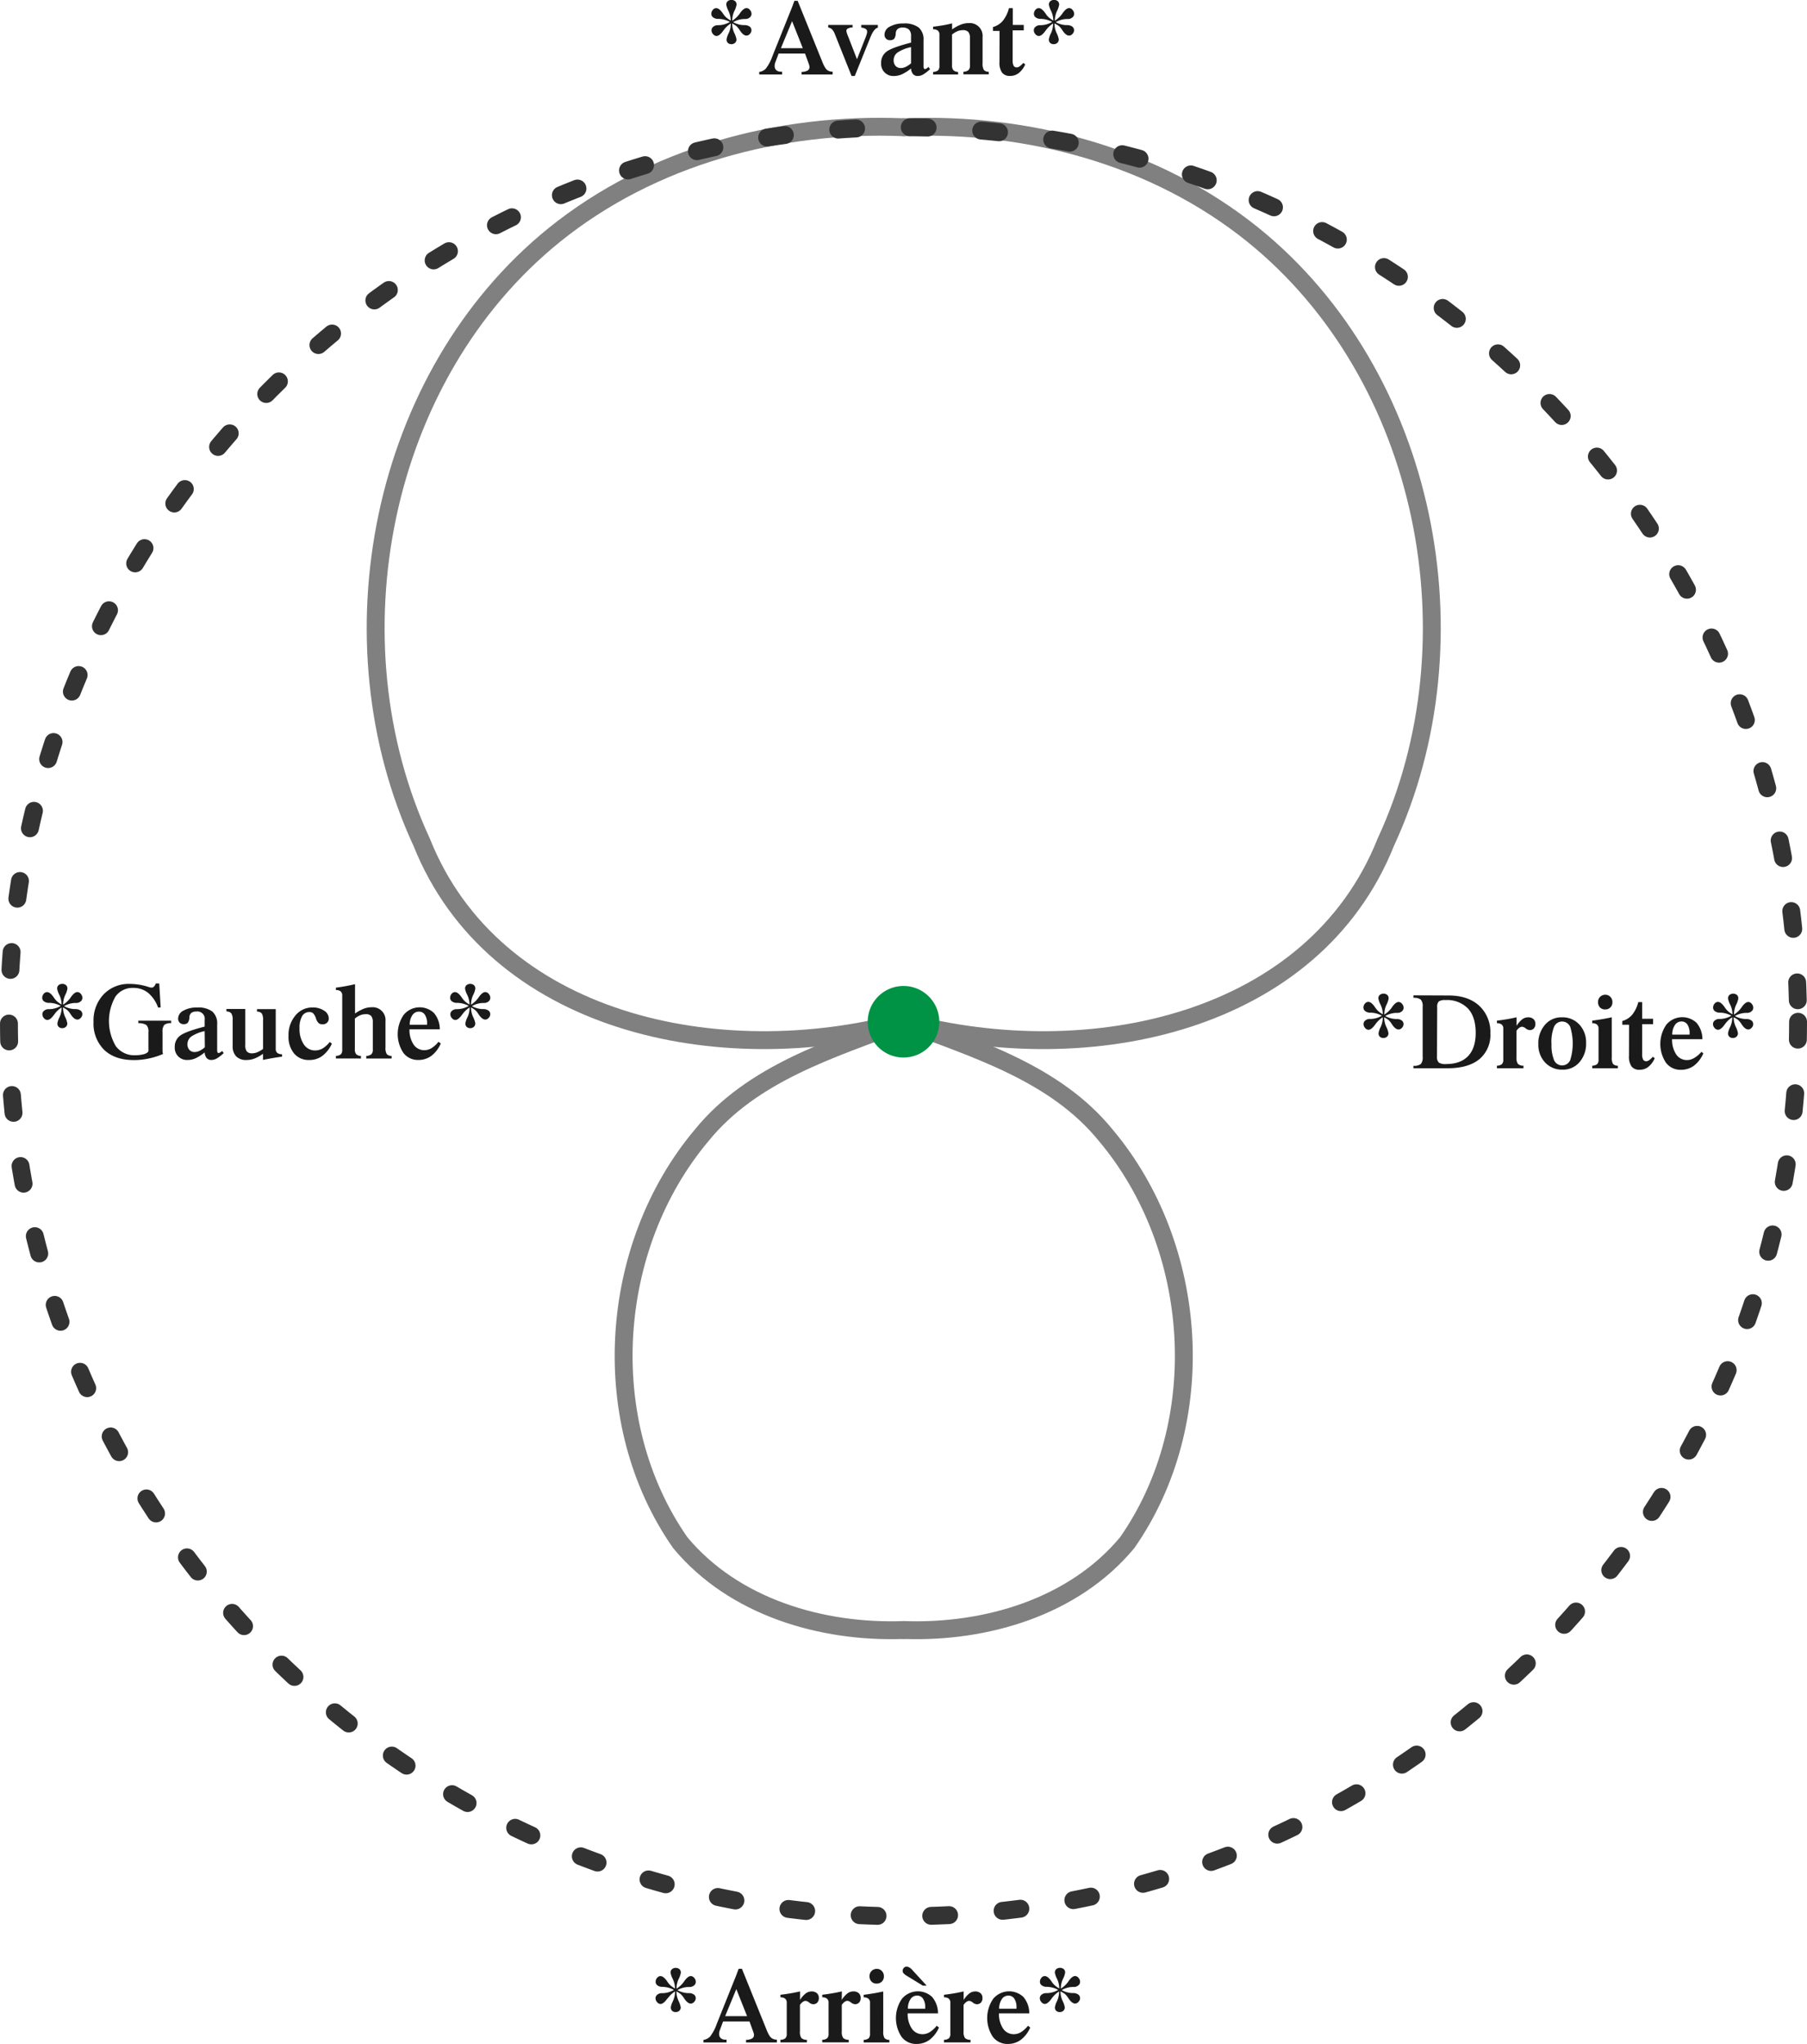 <svg xmlns="http://www.w3.org/2000/svg" viewBox="0 0 505 571.24">
  <title>Hypercardioidpattern</title>
  <g>
    <g>
      <g>
        <path d="M300,300c-52,13.94-114.55.3-134.67-50.22-26.11-56.37-11.76-130.21,37.11-169.7C229.71,58.09,265.32,48.59,300,50" transform="translate(-47.5 -14.44)" style="fill: none;stroke: gray;stroke-linecap: round;stroke-linejoin: round;stroke-width: 5px"/>
        <path d="M300,300c-20.11,7.65-42.3,14.37-56.39,31.72-26.26,31.23-29.51,80.19-6,113.86,15,18.06,39.59,25.22,62.36,24.42" transform="translate(-47.5 -14.44)" style="fill: none;stroke: gray;stroke-linecap: round;stroke-linejoin: round;stroke-width: 5px"/>
      </g>
      <g>
        <path d="M300.13,300c52,13.94,114.55.3,134.67-50.22,26.11-56.37,11.76-130.21-37.11-169.7-27.28-22-62.88-31.49-97.56-30.08" transform="translate(-47.5 -14.44)" style="fill: none;stroke: gray;stroke-linecap: round;stroke-linejoin: round;stroke-width: 5px"/>
        <path d="M300.13,300c20.11,7.65,42.3,14.37,56.39,31.72,26.26,31.23,29.51,80.19,6,113.86-15,18.06-39.59,25.22-62.36,24.42" transform="translate(-47.5 -14.44)" style="fill: none;stroke: gray;stroke-linecap: round;stroke-linejoin: round;stroke-width: 5px"/>
      </g>
    </g>
    <path d="M550,300c0,138.07-111.93,250-250,250S50,438.07,50,300,161.93,50,300,50,550,161.93,550,300Z" transform="translate(-47.5 -14.44)" style="fill: none;stroke: #333;stroke-linecap: round;stroke-linejoin: round;stroke-width: 5px;stroke-dasharray: 5,15"/>
    <path d="M310,300a10,10,0,1,1-10-10A10,10,0,0,1,310,300Z" transform="translate(-47.5 -14.44)" style="fill: #009245"/>
  </g>
  <g>
    <path d="M252.12,21v.09a6.45,6.45,0,0,0,.6,2.59,6.4,6.4,0,0,1,.6,1.74,1.27,1.27,0,0,1-.4,1,1.47,1.47,0,0,1-1,.37,1.44,1.44,0,0,1-1-.35,1.32,1.32,0,0,1-.37-1,6,6,0,0,1,.59-1.72,6.22,6.22,0,0,0,.59-2.51V21l-.28.19a7.3,7.3,0,0,0-1.68,1.64l-.12.16q-1.07,1.51-1.92,1.51a1.27,1.27,0,0,1-.93-.5,1.58,1.58,0,0,1-.45-1.07,1.23,1.23,0,0,1,.47-1,1.91,1.91,0,0,1,1.16-.45l.34,0a6.4,6.4,0,0,0,3.16-.91,6.89,6.89,0,0,0-3.11-.85H248a2.23,2.23,0,0,1-1.24-.45,1.19,1.19,0,0,1-.46-1,1.62,1.62,0,0,1,.42-1.08,1.22,1.22,0,0,1,.93-.48q.85,0,1.86,1.46l.15.22a5.17,5.17,0,0,0,.89,1,6.9,6.9,0,0,0,1.16.79v-.09a6.35,6.35,0,0,0-.62-2.58,6.36,6.36,0,0,1-.62-1.74,1.27,1.27,0,0,1,.4-1,1.69,1.69,0,0,1,2.09,0,1.29,1.29,0,0,1,.38,1,6,6,0,0,1-.6,1.74,6.2,6.2,0,0,0-.6,2.53v.19l.28-.19a7.32,7.32,0,0,0,1.71-1.66l.18-.26q1-1.42,1.83-1.42a1.25,1.25,0,0,1,.94.51,1.63,1.63,0,0,1,.44,1.09,1.23,1.23,0,0,1-.47,1,1.83,1.83,0,0,1-1.11.45l-.37,0a6.46,6.46,0,0,0-3.18.88,6.47,6.47,0,0,0,2.9.83l.42,0a2.37,2.37,0,0,1,1.35.45,1.29,1.29,0,0,1,.45,1,1.51,1.51,0,0,1-.44,1,1.27,1.27,0,0,1-.94.48q-.91,0-1.86-1.45l-.15-.23a5.64,5.64,0,0,0-.85-1A6.75,6.75,0,0,0,252.12,21Z" transform="translate(-47.5 -14.44)" style="fill: #1a1a1a"/>
    <path d="M259.68,35.26v-.72a3.11,3.11,0,0,0,1.85-.93,12.46,12.46,0,0,0,1.84-3.48l5-12.48q.28-.66.56-1.41t.58-1.57h.91l6.9,17.07a9.75,9.75,0,0,0,.7,1.47,2.8,2.8,0,0,0,.67.81,2.2,2.2,0,0,0,.67.34,2.76,2.76,0,0,0,.83.12v.78h-8.67v-.72a3.5,3.5,0,0,0,1.67-.38,1.1,1.1,0,0,0,.54-1,1.58,1.58,0,0,0-.05-.36q-.05-.21-.15-.51l-1.05-2.89h-7.38l-.89,2.39a2.85,2.85,0,0,0-.17.53,2.61,2.61,0,0,0-.05.53,1.55,1.55,0,0,0,.46,1.21,1.93,1.93,0,0,0,1.34.42h.28v.78Zm6.06-7.35h6.12l-3-7.56Z" transform="translate(-47.5 -14.44)" style="fill: #1a1a1a"/>
    <path d="M285.49,35.68l-4.64-11.62a4.15,4.15,0,0,0-.81-1.41,2.07,2.07,0,0,0-1.08-.53V21.4h6.81v.7a3.24,3.24,0,0,0-1.3.3.75.75,0,0,0-.44.68,5.67,5.67,0,0,0,.42,1.35l.06.15L287,31l2.46-6.24q.18-.48.28-.87a2.52,2.52,0,0,0,.1-.56.93.93,0,0,0-.4-.8,2.63,2.63,0,0,0-1.25-.37V21.4h4.64v.78q-1.08.18-2.14,2.81-.09.25-.15.38l-4.16,10.31Z" transform="translate(-47.5 -14.44)" style="fill: #1a1a1a"/>
    <path d="M305.6,25.72v7.16a1.72,1.72,0,0,0,.09.67.32.32,0,0,0,.32.18.73.73,0,0,0,.37-.11,4.75,4.75,0,0,0,.6-.46l.45.6a10.9,10.9,0,0,1-1.91,1.48,3.1,3.1,0,0,1-1.52.44,1.7,1.7,0,0,1-1.33-.53,2.64,2.64,0,0,1-.56-1.58,12,12,0,0,1-2.54,1.63,5.5,5.5,0,0,1-2.22.48,3.39,3.39,0,0,1-3.6-3.6,3.8,3.8,0,0,1,1.49-3.19q1.49-1.15,6.87-2.54V24.52a2.46,2.46,0,0,0-.57-1.8,2.46,2.46,0,0,0-1.8-.57,2.11,2.11,0,0,0-1.38.39,1.74,1.74,0,0,0-.53,1.24,2.55,2.55,0,0,1-.47,1.54,1.6,1.6,0,0,1-1.14.35,1.49,1.49,0,0,1-1.11-.43,1.55,1.55,0,0,1-.42-1.14,2.55,2.55,0,0,1,1.49-2.22A7.5,7.5,0,0,1,300,21a6.53,6.53,0,0,1,4.26,1.14A4.42,4.42,0,0,1,305.6,25.72Zm-3.49,1.89a10.72,10.72,0,0,0-3.75,1.49,2.61,2.61,0,0,0-1.11,2.18,2.27,2.27,0,0,0,.54,1.59,1.9,1.9,0,0,0,1.48.59,3.11,3.11,0,0,0,1.35-.33,6.62,6.62,0,0,0,1.49-1Z" transform="translate(-47.5 -14.44)" style="fill: #1a1a1a"/>
    <path d="M308.27,35.26v-.72a2.31,2.31,0,0,0,1.4-.45,1.73,1.73,0,0,0,.37-1.26V24.16A1.39,1.39,0,0,0,309.6,23a2,2,0,0,0-1.33-.37v-.72q1.77-.22,3-.44t2.31-.5v1.68a12,12,0,0,1,2.48-1.35,6.05,6.05,0,0,1,2.11-.4,3.59,3.59,0,0,1,3.93,3.93v7.27a3.34,3.34,0,0,0,.36,1.89,1.8,1.8,0,0,0,1.36.51v.72h-7.08v-.72a2.32,2.32,0,0,0,1.41-.46,1.64,1.64,0,0,0,.42-1.25V25.15a2.72,2.72,0,0,0-.45-1.77,2,2,0,0,0-1.54-.51,4,4,0,0,0-1.52.3,5.82,5.82,0,0,0-1.5.93v8.58a2,2,0,0,0,.38,1.38,1.9,1.9,0,0,0,1.32.48v.72Z" transform="translate(-47.5 -14.44)" style="fill: #1a1a1a"/>
    <path d="M326.84,23.09H325V22a5.56,5.56,0,0,0,2.77-1.76,9.09,9.09,0,0,0,1.7-3.53h1.08V21.4h3.06v1.52H330.5v8.32a3.32,3.32,0,0,0,.27,1.57,1,1,0,0,0,.9.47,1.51,1.51,0,0,0,.81-.32,5.73,5.73,0,0,0,1-.94l.54.41a6.3,6.3,0,0,1-1.8,2.42,3.83,3.83,0,0,1-2.39.81,2.72,2.72,0,0,1-2.29-.92,4.85,4.85,0,0,1-.72-3Z" transform="translate(-47.5 -14.44)" style="fill: #1a1a1a"/>
    <path d="M342.19,21v.09a6.45,6.45,0,0,0,.6,2.59,6.4,6.4,0,0,1,.6,1.74,1.27,1.27,0,0,1-.4,1,1.47,1.47,0,0,1-1,.37,1.44,1.44,0,0,1-1-.35,1.32,1.32,0,0,1-.37-1,6,6,0,0,1,.59-1.72,6.22,6.22,0,0,0,.59-2.51V21l-.28.19a7.3,7.3,0,0,0-1.68,1.64l-.12.16q-1.07,1.51-1.92,1.51a1.27,1.27,0,0,1-.93-.5,1.58,1.58,0,0,1-.45-1.07,1.23,1.23,0,0,1,.47-1,1.91,1.91,0,0,1,1.16-.45l.34,0a6.4,6.4,0,0,0,3.16-.91,6.89,6.89,0,0,0-3.11-.85h-.29a2.23,2.23,0,0,1-1.24-.45,1.18,1.18,0,0,1-.46-1,1.62,1.62,0,0,1,.42-1.08,1.22,1.22,0,0,1,.93-.48q.85,0,1.86,1.46l.15.22a5.17,5.17,0,0,0,.89,1,6.9,6.9,0,0,0,1.17.79v-.09a6.35,6.35,0,0,0-.62-2.58,6.36,6.36,0,0,1-.62-1.74,1.27,1.27,0,0,1,.4-1,1.69,1.69,0,0,1,2.09,0,1.29,1.29,0,0,1,.38,1,6,6,0,0,1-.6,1.74,6.2,6.2,0,0,0-.6,2.53v.19l.28-.19a7.32,7.32,0,0,0,1.71-1.66l.18-.26q1-1.42,1.83-1.42a1.25,1.25,0,0,1,.94.51,1.63,1.63,0,0,1,.44,1.09,1.23,1.23,0,0,1-.47,1,1.83,1.83,0,0,1-1.11.45l-.37,0a6.46,6.46,0,0,0-3.18.88,6.47,6.47,0,0,0,2.9.83l.42,0a2.37,2.37,0,0,1,1.35.45,1.29,1.29,0,0,1,.45,1,1.51,1.51,0,0,1-.44,1,1.27,1.27,0,0,1-.94.48q-.91,0-1.86-1.45l-.15-.23a5.64,5.64,0,0,0-.85-1A6.75,6.75,0,0,0,342.19,21Z" transform="translate(-47.5 -14.44)" style="fill: #1a1a1a"/>
  </g>
  <g>
    <path d="M236.54,571v.09a6.45,6.45,0,0,0,.6,2.58,6.41,6.41,0,0,1,.6,1.74,1.27,1.27,0,0,1-.4,1,1.47,1.47,0,0,1-1,.37,1.44,1.44,0,0,1-1-.35,1.32,1.32,0,0,1-.37-1,6,6,0,0,1,.59-1.72,6.23,6.23,0,0,0,.59-2.51V571l-.28.19a7.3,7.3,0,0,0-1.68,1.64L234,573q-1.07,1.51-1.92,1.51a1.27,1.27,0,0,1-.93-.5,1.58,1.58,0,0,1-.45-1.07,1.22,1.22,0,0,1,.47-1,1.9,1.9,0,0,1,1.16-.45l.34,0a6.4,6.4,0,0,0,3.16-.91,6.89,6.89,0,0,0-3.11-.85h-.29a2.23,2.23,0,0,1-1.24-.45,1.19,1.19,0,0,1-.46-1,1.62,1.62,0,0,1,.42-1.08,1.22,1.22,0,0,1,.93-.48q.85,0,1.86,1.46l.15.22a5.17,5.17,0,0,0,.89,1,6.9,6.9,0,0,0,1.16.79v-.09a6.35,6.35,0,0,0-.62-2.58,6.36,6.36,0,0,1-.62-1.74,1.27,1.27,0,0,1,.4-1,1.69,1.69,0,0,1,2.09,0,1.3,1.3,0,0,1,.38,1,6,6,0,0,1-.6,1.74,6.2,6.2,0,0,0-.6,2.53v.19l.28-.19a7.32,7.32,0,0,0,1.71-1.66l.18-.26q1-1.42,1.83-1.42a1.25,1.25,0,0,1,.94.51,1.63,1.63,0,0,1,.44,1.09,1.23,1.23,0,0,1-.47,1,1.83,1.83,0,0,1-1.11.45l-.37,0a6.46,6.46,0,0,0-3.18.88,6.47,6.47,0,0,0,2.9.83l.42,0a2.37,2.37,0,0,1,1.35.45,1.29,1.29,0,0,1,.45,1,1.51,1.51,0,0,1-.44,1,1.27,1.27,0,0,1-.94.48q-.91,0-1.86-1.45l-.15-.23a5.64,5.64,0,0,0-.85-1A6.75,6.75,0,0,0,236.54,571Z" transform="translate(-47.5 -14.44)" style="fill: #1a1a1a"/>
    <path d="M244.1,585.26v-.72a3.11,3.11,0,0,0,1.85-.93,12.44,12.44,0,0,0,1.84-3.48l5-12.48q.28-.66.56-1.41t.58-1.57h.91l6.9,17.07a9.8,9.8,0,0,0,.7,1.47,2.81,2.81,0,0,0,.67.81,2.2,2.2,0,0,0,.67.34,2.76,2.76,0,0,0,.83.12v.78H256v-.72a3.5,3.5,0,0,0,1.67-.38,1.1,1.1,0,0,0,.54-1,1.56,1.56,0,0,0-.05-.36c0-.14-.09-.31-.15-.51l-1.05-2.89h-7.38l-.89,2.39a2.85,2.85,0,0,0-.17.53,2.61,2.61,0,0,0-.05.53,1.55,1.55,0,0,0,.46,1.21,1.94,1.94,0,0,0,1.34.42h.28v.78Zm6.06-7.35h6.12l-3-7.56Z" transform="translate(-47.5 -14.44)" style="fill: #1a1a1a"/>
    <path d="M271.08,573.38a7.16,7.16,0,0,1,1.6-1.82,2.71,2.71,0,0,1,1.63-.55,2.14,2.14,0,0,1,1.49.49,1.71,1.71,0,0,1,.54,1.34,1.8,1.8,0,0,1-.43,1.28,1.53,1.53,0,0,1-1.18.46,2,2,0,0,1-1.09-.47,1.94,1.94,0,0,0-1-.47,1.42,1.42,0,0,0-.81.31,3,3,0,0,0-.77.83v7.35a3.08,3.08,0,0,0,.4,1.9,2.24,2.24,0,0,0,1.55.5v.72h-7.41v-.72a2.31,2.31,0,0,0,1.4-.45,1.73,1.73,0,0,0,.37-1.26v-8.67a1.39,1.39,0,0,0-.44-1.12,2,2,0,0,0-1.33-.37v-.72q1.3-.15,2.68-.38t2.81-.56Z" transform="translate(-47.5 -14.44)" style="fill: #1a1a1a"/>
    <path d="M282.73,573.38a7.16,7.16,0,0,1,1.6-1.82A2.71,2.71,0,0,1,286,571a2.14,2.14,0,0,1,1.49.49,1.71,1.71,0,0,1,.54,1.34,1.8,1.8,0,0,1-.43,1.28,1.53,1.53,0,0,1-1.18.46,2,2,0,0,1-1.09-.47,1.94,1.94,0,0,0-1-.47,1.42,1.42,0,0,0-.81.31,3,3,0,0,0-.77.83v7.35a3.08,3.08,0,0,0,.4,1.9,2.24,2.24,0,0,0,1.55.5v.72h-7.41v-.72a2.31,2.31,0,0,0,1.4-.45,1.73,1.73,0,0,0,.37-1.26v-8.67a1.39,1.39,0,0,0-.44-1.12,2,2,0,0,0-1.33-.37v-.72q1.3-.15,2.68-.38t2.81-.56Z" transform="translate(-47.5 -14.44)" style="fill: #1a1a1a"/>
    <path d="M294.34,582.14a3.32,3.32,0,0,0,.36,1.91,1.85,1.85,0,0,0,1.35.49v.72h-7.18v-.72a2.31,2.31,0,0,0,1.4-.45,1.73,1.73,0,0,0,.37-1.26v-8.67a1.39,1.39,0,0,0-.44-1.12,2,2,0,0,0-1.33-.37v-.72q1.39-.18,2.76-.41t2.7-.53Zm-3.84-15.37a2,2,0,0,1,.58-1.48,2,2,0,0,1,1.46-.59,1.86,1.86,0,0,1,1.41.6,2,2,0,0,1,.57,1.46,2,2,0,0,1-.56,1.48,2,2,0,0,1-1.47.57,1.89,1.89,0,0,1-1.44-.56A2.07,2.07,0,0,1,290.51,566.77Z" transform="translate(-47.5 -14.44)" style="fill: #1a1a1a"/>
    <path d="M309.91,581.08a8.58,8.58,0,0,1-2.63,3.45,6.06,6.06,0,0,1-3.67,1.15,5.05,5.05,0,0,1-4.16-2,9.49,9.49,0,0,1,.12-10.63,5.81,5.81,0,0,1,8.44-.49,7.06,7.06,0,0,1,1.63,4.57h-8.47a7.3,7.3,0,0,0,1.16,4.27,3.57,3.57,0,0,0,3,1.56,3.86,3.86,0,0,0,2-.58,7.77,7.77,0,0,0,1.95-1.78Zm-3.43-11.69H305.4L301,566.69a4.25,4.25,0,0,1-1-.77,1,1,0,0,1-.24-.67,1.16,1.16,0,0,1,.33-.82,1,1,0,0,1,.78-.35,1.58,1.58,0,0,1,.77.23,3.13,3.13,0,0,1,.8.68Zm-5.26,6.45h4.85v-.34a4.29,4.29,0,0,0-.6-2.45,1.93,1.93,0,0,0-1.69-.88,2.15,2.15,0,0,0-1.83,1A4.67,4.67,0,0,0,301.23,575.84Z" transform="translate(-47.5 -14.44)" style="fill: #1a1a1a"/>
    <path d="M316.81,573.38a7.16,7.16,0,0,1,1.6-1.82,2.71,2.71,0,0,1,1.63-.55,2.14,2.14,0,0,1,1.49.49,1.72,1.72,0,0,1,.54,1.34,1.8,1.8,0,0,1-.43,1.28,1.53,1.53,0,0,1-1.18.46,2,2,0,0,1-1.09-.47,1.94,1.94,0,0,0-1-.47,1.43,1.43,0,0,0-.81.31,3,3,0,0,0-.77.83v7.35a3.08,3.08,0,0,0,.39,1.9,2.24,2.24,0,0,0,1.55.5v.72h-7.41v-.72a2.31,2.31,0,0,0,1.4-.45,1.73,1.73,0,0,0,.37-1.26v-8.67a1.39,1.39,0,0,0-.44-1.12,2,2,0,0,0-1.33-.37v-.72q1.3-.15,2.68-.38t2.81-.56Z" transform="translate(-47.5 -14.44)" style="fill: #1a1a1a"/>
    <path d="M335.42,581.08a8.58,8.58,0,0,1-2.63,3.45,6.06,6.06,0,0,1-3.67,1.15,5.05,5.05,0,0,1-4.16-2,9.49,9.49,0,0,1,.12-10.63,5.81,5.81,0,0,1,8.44-.49,7.06,7.06,0,0,1,1.63,4.57h-8.47a7.3,7.3,0,0,0,1.16,4.27,3.57,3.57,0,0,0,3,1.56,3.87,3.87,0,0,0,2-.58,7.77,7.77,0,0,0,1.95-1.78Zm-8.69-5.24h4.85v-.34a4.29,4.29,0,0,0-.6-2.45,1.92,1.92,0,0,0-1.68-.88,2.15,2.15,0,0,0-1.83,1A4.67,4.67,0,0,0,326.73,575.84Z" transform="translate(-47.5 -14.44)" style="fill: #1a1a1a"/>
    <path d="M343.87,571v.09a6.45,6.45,0,0,0,.6,2.58,6.39,6.39,0,0,1,.6,1.74,1.27,1.27,0,0,1-.39,1,1.47,1.47,0,0,1-1,.37,1.44,1.44,0,0,1-1-.35,1.32,1.32,0,0,1-.37-1,6,6,0,0,1,.59-1.72,6.23,6.23,0,0,0,.59-2.51V571l-.28.19a7.31,7.31,0,0,0-1.69,1.64l-.12.16q-1.07,1.51-1.92,1.51a1.27,1.27,0,0,1-.93-.5,1.58,1.58,0,0,1-.45-1.07,1.22,1.22,0,0,1,.47-1,1.9,1.9,0,0,1,1.16-.45l.34,0a6.4,6.4,0,0,0,3.16-.91,6.89,6.89,0,0,0-3.11-.85h-.29a2.23,2.23,0,0,1-1.24-.45,1.18,1.18,0,0,1-.46-1,1.62,1.62,0,0,1,.42-1.08,1.22,1.22,0,0,1,.93-.48q.85,0,1.86,1.46l.15.22a5.18,5.18,0,0,0,.89,1,6.89,6.89,0,0,0,1.16.79v-.09a6.35,6.35,0,0,0-.62-2.58,6.36,6.36,0,0,1-.62-1.74,1.27,1.27,0,0,1,.4-1,1.69,1.69,0,0,1,2.09,0,1.3,1.3,0,0,1,.38,1,6,6,0,0,1-.6,1.74,6.2,6.2,0,0,0-.6,2.53v.19l.28-.19a7.32,7.32,0,0,0,1.71-1.66l.18-.26q1-1.42,1.83-1.42a1.25,1.25,0,0,1,.94.51,1.63,1.63,0,0,1,.44,1.09,1.23,1.23,0,0,1-.47,1,1.83,1.83,0,0,1-1.11.45l-.37,0a6.46,6.46,0,0,0-3.18.88,6.47,6.47,0,0,0,2.9.83l.42,0a2.37,2.37,0,0,1,1.35.45,1.29,1.29,0,0,1,.46,1,1.51,1.51,0,0,1-.44,1,1.27,1.27,0,0,1-.94.48q-.91,0-1.86-1.45l-.15-.23a5.64,5.64,0,0,0-.85-1A6.75,6.75,0,0,0,343.87,571Z" transform="translate(-47.5 -14.44)" style="fill: #1a1a1a"/>
  </g>
  <g>
    <path d="M434.33,298.76v.09a6.45,6.45,0,0,0,.6,2.58,6.41,6.41,0,0,1,.6,1.74,1.27,1.27,0,0,1-.4,1,1.47,1.47,0,0,1-1,.37,1.44,1.44,0,0,1-1-.35,1.32,1.32,0,0,1-.37-1,6,6,0,0,1,.59-1.72,6.23,6.23,0,0,0,.59-2.51v-.22l-.28.19a7.3,7.3,0,0,0-1.68,1.64l-.12.16q-1.07,1.51-1.92,1.51a1.27,1.27,0,0,1-.93-.5,1.58,1.58,0,0,1-.45-1.07,1.23,1.23,0,0,1,.47-1,1.91,1.91,0,0,1,1.16-.45l.34,0a6.4,6.4,0,0,0,3.16-.91,6.89,6.89,0,0,0-3.11-.85h-.29A2.23,2.23,0,0,1,429,297a1.19,1.19,0,0,1-.46-1,1.62,1.62,0,0,1,.42-1.08,1.22,1.22,0,0,1,.93-.48q.85,0,1.86,1.46l.15.22a5.18,5.18,0,0,0,.89,1,6.89,6.89,0,0,0,1.16.79v-.09a6.35,6.35,0,0,0-.62-2.58,6.36,6.36,0,0,1-.62-1.74,1.27,1.27,0,0,1,.4-1,1.69,1.69,0,0,1,2.09,0,1.29,1.29,0,0,1,.38,1,6,6,0,0,1-.6,1.74,6.2,6.2,0,0,0-.6,2.53V298l.28-.19a7.32,7.32,0,0,0,1.71-1.66l.18-.26q1-1.42,1.83-1.42a1.25,1.25,0,0,1,.94.51,1.63,1.63,0,0,1,.44,1.09,1.23,1.23,0,0,1-.47,1,1.83,1.83,0,0,1-1.11.45l-.37,0a6.46,6.46,0,0,0-3.18.88,6.47,6.47,0,0,0,2.9.83l.42,0a2.37,2.37,0,0,1,1.35.45,1.29,1.29,0,0,1,.45,1,1.51,1.51,0,0,1-.44,1,1.27,1.27,0,0,1-.94.48q-.91,0-1.86-1.45l-.15-.23a5.64,5.64,0,0,0-.85-1A6.75,6.75,0,0,0,434.33,298.76Z" transform="translate(-47.5 -14.44)" style="fill: #1a1a1a"/>
    <path d="M452.36,292.66q5.39,0,8.52,2.85a10,10,0,0,1,3.13,7.74,8.78,8.78,0,0,1-3.11,7.24Q457.8,313,452,313h-9.49v-.69a3.07,3.07,0,0,0,2.06-.5,2.8,2.8,0,0,0,.52-2v-14a2.79,2.79,0,0,0-.52-2,3.1,3.1,0,0,0-2.06-.49v-.7Zm-3.27,17a2.23,2.23,0,0,0,.51,1.74,3.23,3.23,0,0,0,2,.42q4.07,0,6.19-2.23t2.12-6.5q0-4.45-2.17-6.8a8.12,8.12,0,0,0-6.28-2.35,3.11,3.11,0,0,0-1.86.38,2.1,2.1,0,0,0-.45,1.61Z" transform="translate(-47.5 -14.44)" style="fill: #1a1a1a"/>
    <path d="M471.33,301.13a7.18,7.18,0,0,1,1.6-1.82,2.72,2.72,0,0,1,1.63-.55,2.14,2.14,0,0,1,1.49.49,1.72,1.72,0,0,1,.54,1.34,1.8,1.8,0,0,1-.43,1.28,1.54,1.54,0,0,1-1.18.46,2,2,0,0,1-1.09-.47,1.94,1.94,0,0,0-1-.47,1.42,1.42,0,0,0-.81.31,3,3,0,0,0-.77.83v7.35a3.08,3.08,0,0,0,.4,1.9,2.24,2.24,0,0,0,1.55.5V313h-7.41v-.72a2.31,2.31,0,0,0,1.4-.45,1.73,1.73,0,0,0,.37-1.26v-8.67a1.39,1.39,0,0,0-.44-1.12,2,2,0,0,0-1.33-.37v-.72q1.3-.15,2.68-.38t2.81-.56Z" transform="translate(-47.5 -14.44)" style="fill: #1a1a1a"/>
    <path d="M484,298.76a6.38,6.38,0,0,1,4.86,2,7.23,7.23,0,0,1,1.9,5.16,7.81,7.81,0,0,1-1.85,5.38,6,6,0,0,1-4.71,2.09,6.43,6.43,0,0,1-4.89-2,7.2,7.2,0,0,1-1.89-5.15,7.84,7.84,0,0,1,1.86-5.4A6,6,0,0,1,484,298.76Zm-2.9,7.32a11.32,11.32,0,0,0,.71,4.66,2.47,2.47,0,0,0,4.51,0,15.68,15.68,0,0,0,0-9.33,2.46,2.46,0,0,0-4.51,0A11.43,11.43,0,0,0,481.08,306.08Z" transform="translate(-47.5 -14.44)" style="fill: #1a1a1a"/>
    <path d="M497.94,309.89a3.32,3.32,0,0,0,.36,1.91,1.85,1.85,0,0,0,1.35.49V313h-7.18v-.72a2.31,2.31,0,0,0,1.4-.45,1.73,1.73,0,0,0,.37-1.26v-8.67a1.39,1.39,0,0,0-.44-1.12,2,2,0,0,0-1.33-.37v-.72q1.39-.18,2.76-.41t2.7-.53Zm-3.84-15.37a2,2,0,0,1,.58-1.48,2,2,0,0,1,1.46-.59,1.86,1.86,0,0,1,1.41.6,2,2,0,0,1,.57,1.46,2,2,0,0,1-.56,1.48,2,2,0,0,1-1.47.57,1.89,1.89,0,0,1-1.44-.56A2.07,2.07,0,0,1,494.1,294.52Z" transform="translate(-47.5 -14.44)" style="fill: #1a1a1a"/>
    <path d="M502.77,300.84h-1.89v-1.05a5.56,5.56,0,0,0,2.77-1.76,9.09,9.09,0,0,0,1.7-3.53h1.08v4.66h3.06v1.52h-3.06V309a3.32,3.32,0,0,0,.27,1.57,1,1,0,0,0,.9.47,1.51,1.51,0,0,0,.81-.32,5.73,5.73,0,0,0,1-.94l.54.41a6.3,6.3,0,0,1-1.8,2.42,3.83,3.83,0,0,1-2.39.81,2.72,2.72,0,0,1-2.29-.92,4.85,4.85,0,0,1-.72-3Z" transform="translate(-47.5 -14.44)" style="fill: #1a1a1a"/>
    <path d="M523.53,308.83a8.58,8.58,0,0,1-2.63,3.45,6.06,6.06,0,0,1-3.67,1.15,5.05,5.05,0,0,1-4.16-2,9.49,9.49,0,0,1,.13-10.63,5.81,5.81,0,0,1,8.44-.49,7.06,7.06,0,0,1,1.63,4.57H514.8a7.3,7.3,0,0,0,1.16,4.27,3.57,3.57,0,0,0,3,1.56,3.86,3.86,0,0,0,2-.58A7.77,7.77,0,0,0,523,308.4Zm-8.69-5.24h4.85v-.34a4.29,4.29,0,0,0-.6-2.45,1.93,1.93,0,0,0-1.68-.88,2.15,2.15,0,0,0-1.83,1A4.67,4.67,0,0,0,514.84,303.59Z" transform="translate(-47.5 -14.44)" style="fill: #1a1a1a"/>
    <path d="M532,298.76v.09a6.45,6.45,0,0,0,.6,2.58,6.41,6.41,0,0,1,.6,1.74,1.27,1.27,0,0,1-.4,1,1.47,1.47,0,0,1-1,.37,1.44,1.44,0,0,1-1-.35,1.32,1.32,0,0,1-.37-1,6,6,0,0,1,.59-1.72,6.23,6.23,0,0,0,.59-2.51v-.22l-.28.19a7.3,7.3,0,0,0-1.68,1.64l-.12.16q-1.07,1.51-1.92,1.51a1.27,1.27,0,0,1-.93-.5,1.58,1.58,0,0,1-.45-1.07,1.23,1.23,0,0,1,.47-1,1.91,1.91,0,0,1,1.16-.45l.34,0a6.4,6.4,0,0,0,3.16-.91,6.89,6.89,0,0,0-3.11-.85h-.29a2.23,2.23,0,0,1-1.24-.45,1.19,1.19,0,0,1-.46-1,1.62,1.62,0,0,1,.42-1.08,1.22,1.22,0,0,1,.93-.48q.85,0,1.86,1.46l.15.22a5.18,5.18,0,0,0,.89,1,6.89,6.89,0,0,0,1.16.79v-.09a6.35,6.35,0,0,0-.62-2.58,6.36,6.36,0,0,1-.62-1.74,1.27,1.27,0,0,1,.4-1,1.69,1.69,0,0,1,2.09,0,1.29,1.29,0,0,1,.38,1,6,6,0,0,1-.6,1.74,6.2,6.2,0,0,0-.6,2.53V298l.28-.19a7.32,7.32,0,0,0,1.71-1.66l.18-.26q1-1.42,1.83-1.42a1.25,1.25,0,0,1,.94.51,1.63,1.63,0,0,1,.44,1.09,1.23,1.23,0,0,1-.47,1,1.83,1.83,0,0,1-1.11.45l-.37,0a6.46,6.46,0,0,0-3.18.88,6.47,6.47,0,0,0,2.9.83l.42,0a2.37,2.37,0,0,1,1.35.45,1.29,1.29,0,0,1,.45,1,1.51,1.51,0,0,1-.44,1,1.27,1.27,0,0,1-.94.48q-.91,0-1.86-1.45l-.15-.23a5.64,5.64,0,0,0-.85-1A6.75,6.75,0,0,0,532,298.76Z" transform="translate(-47.5 -14.44)" style="fill: #1a1a1a"/>
  </g>
  <g>
    <path d="M65.11,296v.09a6.45,6.45,0,0,0,.6,2.59,6.4,6.4,0,0,1,.6,1.74,1.27,1.27,0,0,1-.4,1,1.47,1.47,0,0,1-1,.37,1.44,1.44,0,0,1-1-.35,1.32,1.32,0,0,1-.37-1,6,6,0,0,1,.59-1.72,6.22,6.22,0,0,0,.59-2.51V296l-.28.19a7.3,7.3,0,0,0-1.68,1.64l-.12.16q-1.07,1.51-1.92,1.51a1.27,1.27,0,0,1-.93-.5,1.58,1.58,0,0,1-.45-1.07,1.23,1.23,0,0,1,.47-1,1.91,1.91,0,0,1,1.16-.45l.34,0a6.4,6.4,0,0,0,3.16-.91,6.89,6.89,0,0,0-3.11-.85H61a2.23,2.23,0,0,1-1.24-.45,1.19,1.19,0,0,1-.46-1,1.62,1.62,0,0,1,.42-1.08,1.22,1.22,0,0,1,.93-.48q.85,0,1.86,1.46l.15.22a5.17,5.17,0,0,0,.89,1,6.9,6.9,0,0,0,1.16.79v-.09a6.35,6.35,0,0,0-.62-2.58,6.36,6.36,0,0,1-.62-1.74,1.27,1.27,0,0,1,.4-1,1.69,1.69,0,0,1,2.09,0,1.29,1.29,0,0,1,.38,1,6,6,0,0,1-.6,1.74,6.2,6.2,0,0,0-.6,2.53v.19l.28-.19a7.32,7.32,0,0,0,1.71-1.66l.18-.26q1-1.42,1.83-1.42a1.25,1.25,0,0,1,.94.51,1.63,1.63,0,0,1,.44,1.09,1.23,1.23,0,0,1-.47,1,1.83,1.83,0,0,1-1.11.45l-.37,0a6.46,6.46,0,0,0-3.18.88,6.47,6.47,0,0,0,2.9.83l.42,0a2.37,2.37,0,0,1,1.35.45,1.29,1.29,0,0,1,.45,1,1.51,1.51,0,0,1-.44,1,1.27,1.27,0,0,1-.94.48q-.91,0-1.86-1.45l-.15-.23a5.64,5.64,0,0,0-.85-1A6.75,6.75,0,0,0,65.11,296Z" transform="translate(-47.5 -14.44)" style="fill: #1a1a1a"/>
    <path d="M93.07,309a20.5,20.5,0,0,1-4,1.27,19.76,19.76,0,0,1-4.14.44q-5.3,0-8.29-2.83a10.29,10.29,0,0,1-3-7.84,10.64,10.64,0,0,1,2.81-7.69,9.73,9.73,0,0,1,7.35-2.93,17.23,17.23,0,0,1,5.1.82,4.36,4.36,0,0,0,.88.22,1,1,0,0,0,.73-.27,2.34,2.34,0,0,0,.53-.9H92l.4,6.69-.72.06a9.42,9.42,0,0,0-2.79-4.12,6.46,6.46,0,0,0-4.14-1.38,5.81,5.81,0,0,0-5,2.45,13.78,13.78,0,0,0,.13,13.85,6.41,6.41,0,0,0,5.39,2.52,9.06,9.06,0,0,0,2.23-.25,2.86,2.86,0,0,0,1.33-.62.86.86,0,0,0,.15-.38,4.67,4.67,0,0,0,0-.75v-4.44a2.61,2.61,0,0,0-.56-2,3.9,3.9,0,0,0-2.26-.52v-.69h9.16v.69a2.75,2.75,0,0,0-1.92.49,3,3,0,0,0-.48,2v4q0,.78,0,1.23T93.07,309Z" transform="translate(-47.5 -14.44)" style="fill: #1a1a1a"/>
    <path d="M108.19,300.72v7.16a1.72,1.72,0,0,0,.09.67.32.32,0,0,0,.32.18.74.74,0,0,0,.37-.11,4.86,4.86,0,0,0,.6-.46l.45.6a10.9,10.9,0,0,1-1.91,1.48,3.1,3.1,0,0,1-1.52.44,1.69,1.69,0,0,1-1.33-.53,2.64,2.64,0,0,1-.56-1.58,12,12,0,0,1-2.54,1.63,5.5,5.5,0,0,1-2.22.48,3.39,3.39,0,0,1-3.6-3.6,3.8,3.8,0,0,1,1.49-3.19q1.49-1.15,6.87-2.54v-1.83a2.05,2.05,0,0,0-2.37-2.37,2.11,2.11,0,0,0-1.38.39,1.74,1.74,0,0,0-.53,1.24,2.55,2.55,0,0,1-.47,1.54,1.6,1.6,0,0,1-1.14.35,1.49,1.49,0,0,1-1.11-.43,1.55,1.55,0,0,1-.42-1.13,2.55,2.55,0,0,1,1.49-2.22,7.5,7.5,0,0,1,3.83-.87,6.53,6.53,0,0,1,4.26,1.14A4.42,4.42,0,0,1,108.19,300.72Zm-3.49,1.89A10.73,10.73,0,0,0,101,304.1a2.61,2.61,0,0,0-1.11,2.18,2.27,2.27,0,0,0,.54,1.59,1.91,1.91,0,0,0,1.48.59,3.12,3.12,0,0,0,1.35-.33,6.66,6.66,0,0,0,1.49-1Z" transform="translate(-47.5 -14.44)" style="fill: #1a1a1a"/>
    <path d="M121,310.66v-1.71a10.59,10.59,0,0,1-2.36,1.32,6.21,6.21,0,0,1-2.23.42,3.87,3.87,0,0,1-2.89-1,4,4,0,0,1-1-2.92v-7.22a3.31,3.31,0,0,0-.37-1.9,1.8,1.8,0,0,0-1.37-.53v-.69h5.27v10.14a2.69,2.69,0,0,0,.44,1.74,1.88,1.88,0,0,0,1.49.51,3.83,3.83,0,0,0,1.46-.31,7.57,7.57,0,0,0,1.58-.92v-8a3.42,3.42,0,0,0-.36-1.91,1.76,1.76,0,0,0-1.34-.52v-.69h5.24v11.1a1.4,1.4,0,0,0,.43,1.13,2,2,0,0,0,1.34.37v.69q-1.05.12-2.39.35T121,310.66Z" transform="translate(-47.5 -14.44)" style="fill: #1a1a1a"/>
    <path d="M139.65,305.65l.6.47a8.91,8.91,0,0,1-2.68,3.43,6,6,0,0,1-3.65,1.14,5.28,5.28,0,0,1-4.23-1.82,7.33,7.33,0,0,1-1.56-4.93,8.44,8.44,0,0,1,1.92-5.68,6,6,0,0,1,4.79-2.25,5.59,5.59,0,0,1,3.24.89,2.59,2.59,0,0,1,1.3,2.17,1.59,1.59,0,0,1-.48,1.19,1.7,1.7,0,0,1-1.24.46,1.67,1.67,0,0,1-1.1-.33,3.22,3.22,0,0,1-.76-1.33,3.69,3.69,0,0,0-.81-1.45,1.59,1.59,0,0,0-1-.32,2.28,2.28,0,0,0-2.07,1.16,6.55,6.55,0,0,0-.71,3.38,7.63,7.63,0,0,0,1.2,4.5,3.72,3.72,0,0,0,3.18,1.69,4.16,4.16,0,0,0,2.1-.58A7.48,7.48,0,0,0,139.65,305.65Z" transform="translate(-47.5 -14.44)" style="fill: #1a1a1a"/>
    <path d="M141.37,310.26v-.72a2.31,2.31,0,0,0,1.4-.45,1.73,1.73,0,0,0,.37-1.26V292.65a1.41,1.41,0,0,0-.44-1.14,2,2,0,0,0-1.33-.37v-.67q1.22-.15,2.55-.39t2.8-.58v8.19a12.37,12.37,0,0,1,2.46-1.34,6,6,0,0,1,2.12-.4,3.59,3.59,0,0,1,3.93,3.93v7.27a3.34,3.34,0,0,0,.36,1.89,1.8,1.8,0,0,0,1.35.51v.72h-7.08v-.72a2.31,2.31,0,0,0,1.41-.46,1.64,1.64,0,0,0,.42-1.25v-7.68a2.72,2.72,0,0,0-.45-1.77,2,2,0,0,0-1.55-.51,4,4,0,0,0-1.52.3,5.82,5.82,0,0,0-1.5.93v8.58a2,2,0,0,0,.38,1.38,1.9,1.9,0,0,0,1.32.48v.72Z" transform="translate(-47.5 -14.44)" style="fill: #1a1a1a"/>
    <path d="M170.68,306.08a8.58,8.58,0,0,1-2.63,3.45,6.06,6.06,0,0,1-3.67,1.15,5.05,5.05,0,0,1-4.16-2,9.49,9.49,0,0,1,.12-10.64,5.81,5.81,0,0,1,8.44-.49,7.06,7.06,0,0,1,1.63,4.57h-8.47a7.3,7.3,0,0,0,1.16,4.27,3.57,3.57,0,0,0,3,1.56,3.86,3.86,0,0,0,2-.58,7.77,7.77,0,0,0,1.95-1.78ZM162,300.84h4.85v-.34a4.29,4.29,0,0,0-.6-2.45,1.93,1.93,0,0,0-1.68-.88,2.15,2.15,0,0,0-1.83,1A4.68,4.68,0,0,0,162,300.84Z" transform="translate(-47.5 -14.44)" style="fill: #1a1a1a"/>
    <path d="M179.13,296v.09a6.45,6.45,0,0,0,.6,2.59,6.4,6.4,0,0,1,.6,1.74,1.27,1.27,0,0,1-.4,1,1.47,1.47,0,0,1-1,.37,1.44,1.44,0,0,1-1-.35,1.32,1.32,0,0,1-.37-1,6,6,0,0,1,.59-1.72,6.22,6.22,0,0,0,.59-2.51V296l-.28.19a7.3,7.3,0,0,0-1.68,1.64l-.12.16q-1.07,1.51-1.92,1.51a1.27,1.27,0,0,1-.93-.5,1.58,1.58,0,0,1-.45-1.07,1.23,1.23,0,0,1,.47-1,1.91,1.91,0,0,1,1.16-.45l.34,0a6.4,6.4,0,0,0,3.16-.91,6.89,6.89,0,0,0-3.11-.85H175a2.23,2.23,0,0,1-1.24-.45,1.19,1.19,0,0,1-.46-1,1.62,1.62,0,0,1,.42-1.08,1.22,1.22,0,0,1,.93-.48q.85,0,1.86,1.46l.15.22a5.17,5.17,0,0,0,.89,1,6.9,6.9,0,0,0,1.16.79v-.09a6.35,6.35,0,0,0-.62-2.58,6.36,6.36,0,0,1-.62-1.74,1.27,1.27,0,0,1,.4-1,1.69,1.69,0,0,1,2.09,0,1.29,1.29,0,0,1,.38,1,6,6,0,0,1-.6,1.74,6.2,6.2,0,0,0-.6,2.53v.19l.28-.19a7.32,7.32,0,0,0,1.71-1.66l.18-.26q1-1.42,1.83-1.42a1.25,1.25,0,0,1,.94.51,1.63,1.63,0,0,1,.44,1.09,1.23,1.23,0,0,1-.47,1,1.83,1.83,0,0,1-1.11.45l-.37,0a6.46,6.46,0,0,0-3.18.88,6.47,6.47,0,0,0,2.9.83l.42,0a2.37,2.37,0,0,1,1.35.45,1.29,1.29,0,0,1,.45,1,1.51,1.51,0,0,1-.44,1,1.27,1.27,0,0,1-.94.48q-.91,0-1.86-1.45l-.15-.23a5.64,5.64,0,0,0-.85-1A6.75,6.75,0,0,0,179.13,296Z" transform="translate(-47.5 -14.44)" style="fill: #1a1a1a"/>
  </g>
</svg>
